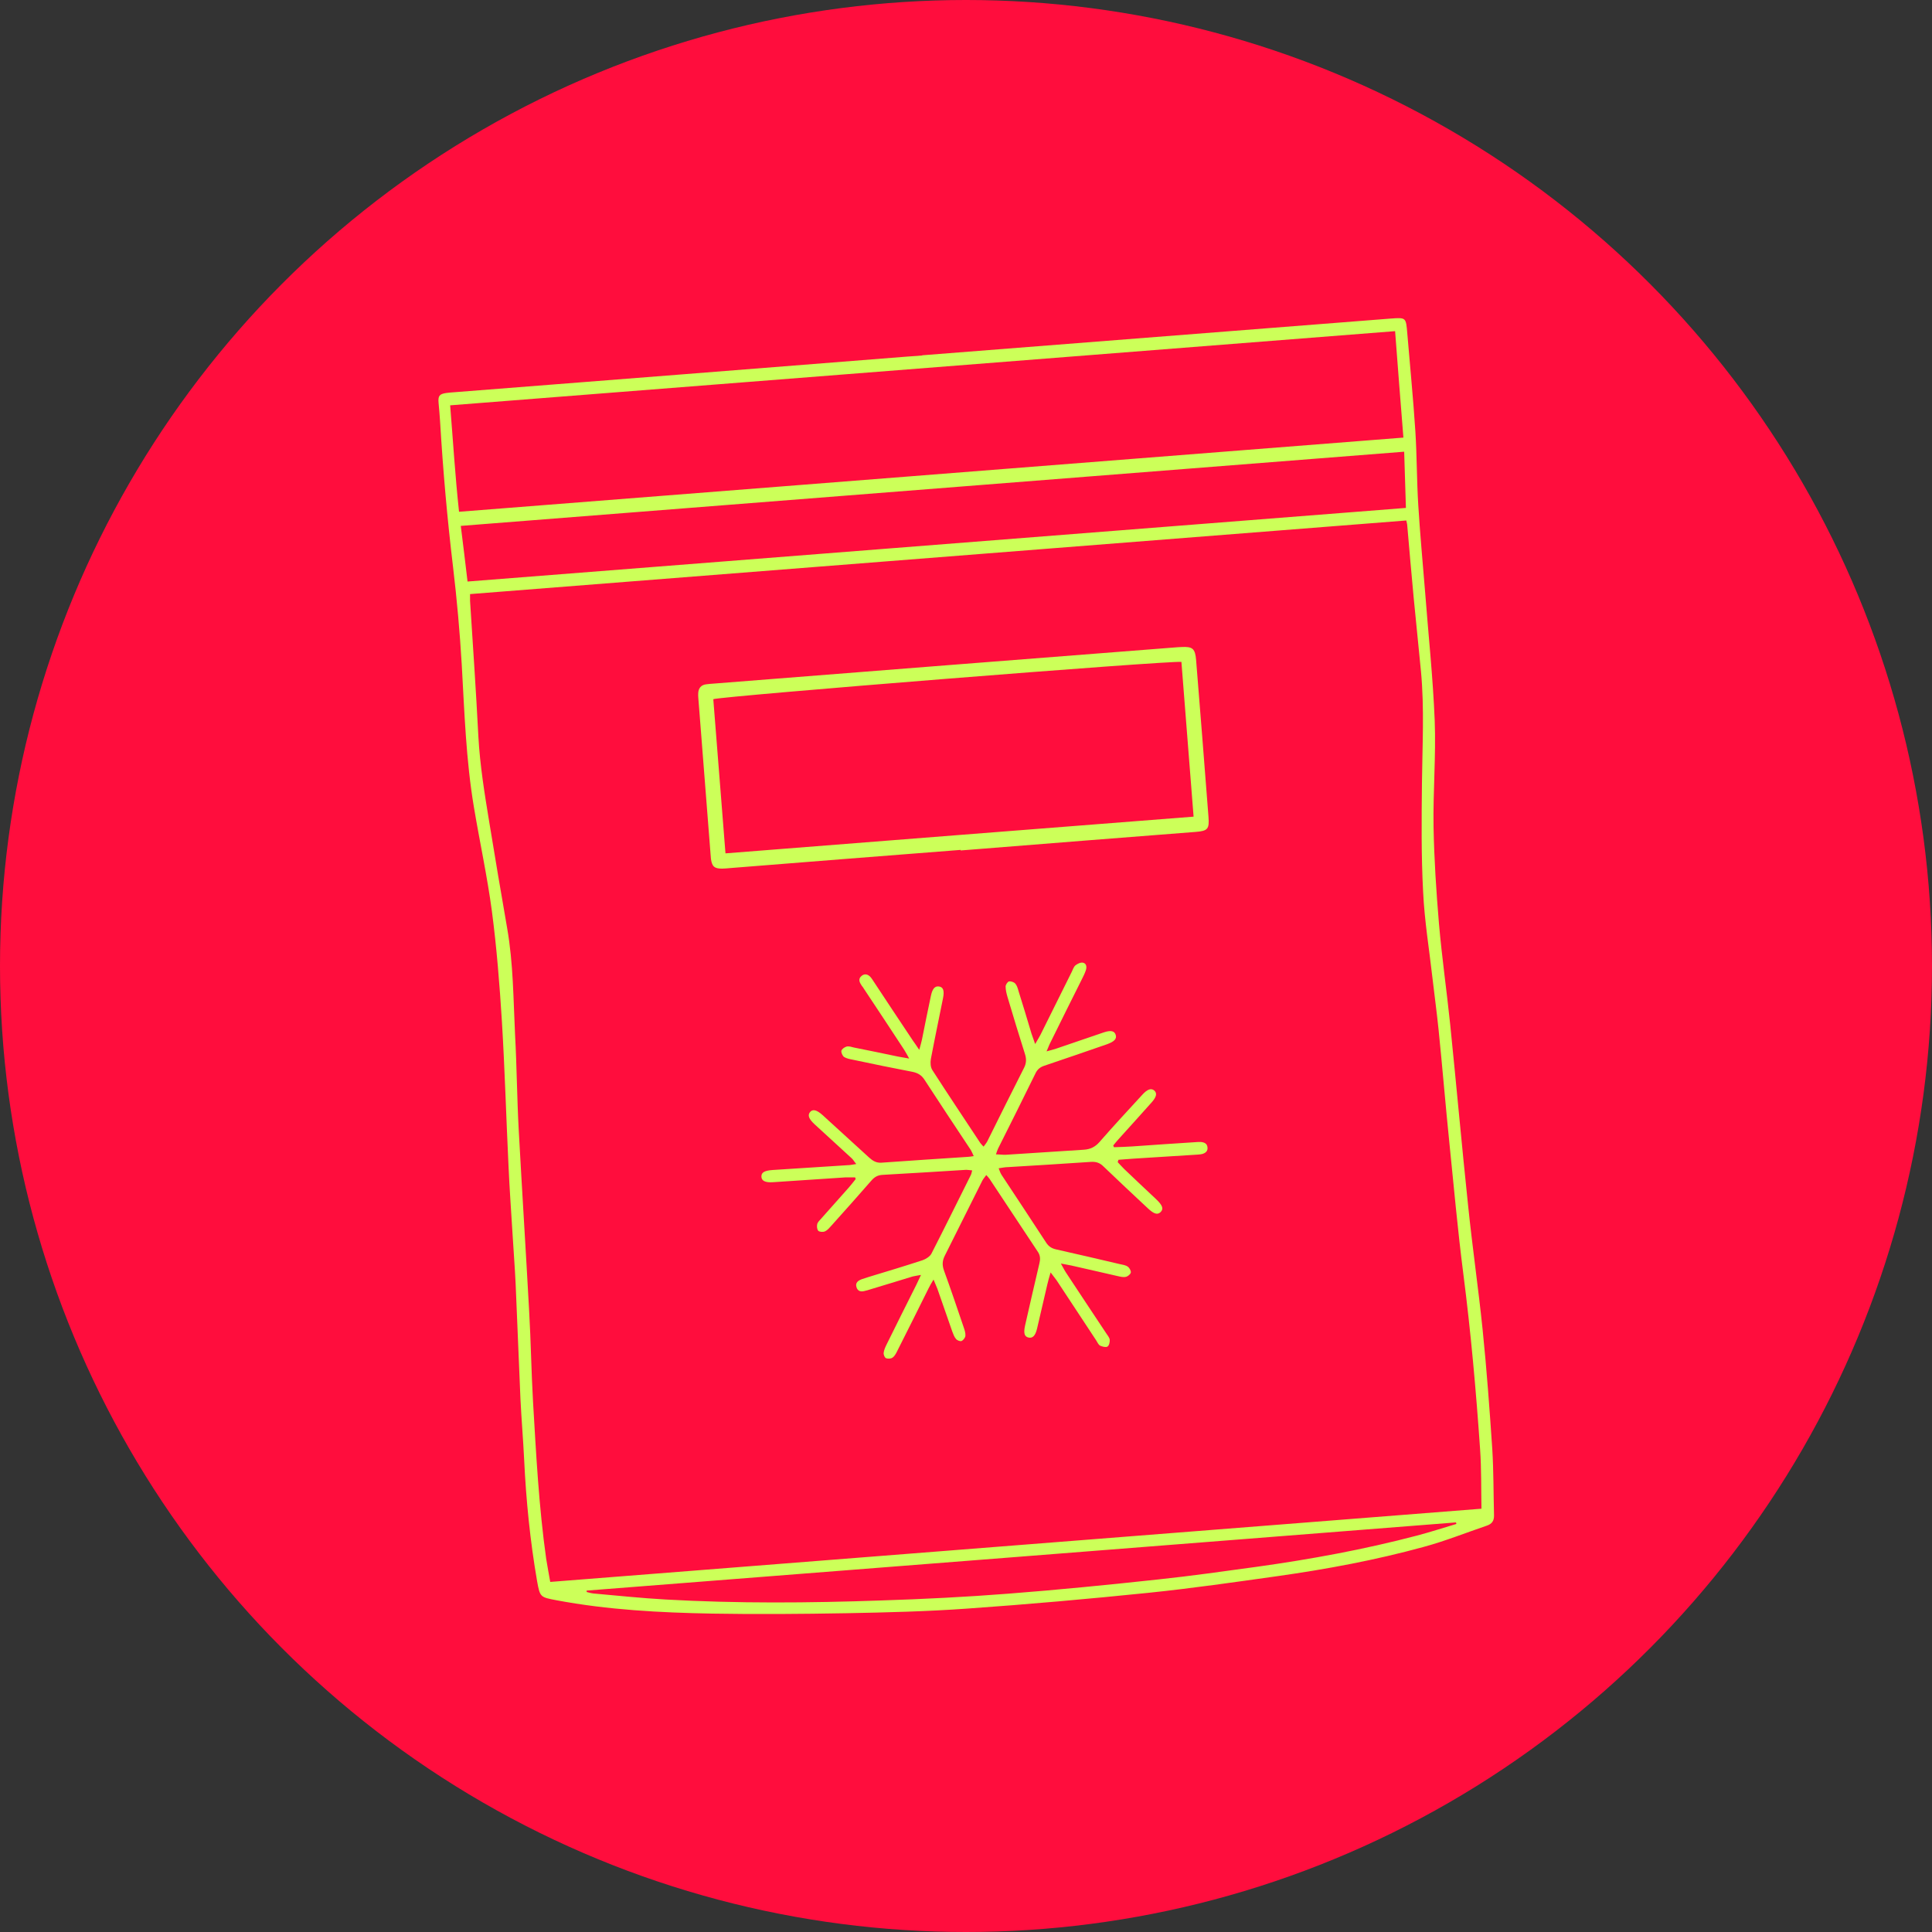 <svg viewBox="0 0 1000 1000" version="1.1" xmlns="http://www.w3.org/2000/svg">
  <rect x="0" y="0" width="1000" height="1000" fill="#333333" stroke="none"/>
  <g data-name="Ebene 1" id="Ebene_1">
    <circle stroke-width="0" fill="#ff0d3d" r="500" cy="500" cx="500"></circle>
  </g>
  <g data-name="Ebene 2" id="Ebene_2">
    <g>
      <path stroke-width="0" fill="#ccff59" d="M477.3,183.9c80.8-6.3,161.6-12.7,242.4-19,8.1-.6,8-.6,8.7,7.5,1.4,17,3.1,34,4.2,51,.8,12.7.7,25.4,1.5,38.1.9,14.8,2.3,29.7,3.5,44.5,1.7,22.3,4.1,44.6,5,66.9.7,18.3-.9,36.7-.6,55,.3,16.7,1.4,33.5,2.8,50.1,1.5,17.4,4,34.7,5.8,52.1,3.2,31.3,6,62.7,9.3,94,2.2,21.4,5.3,42.7,7.5,64.1,2.1,20.5,3.6,41.1,5,61.8.7,11.4.6,22.8.9,34.2.1,3-1.1,4.6-3.8,5.5-10.9,3.7-21.6,8-32.7,11-24.8,6.8-50.1,11.5-75.5,15.1-22.1,3.1-44.3,6.3-66.5,8.6-31.3,3.2-62.7,6-94.1,8.2-20.9,1.5-41.8,2-62.7,2.4-23.1.4-46.2.6-69.3.2-27-.5-54-1.9-80.6-6.9-8.5-1.6-8.6-1.6-10.1-9.9-3.6-20.8-5.7-41.8-6.7-62.9-.5-10.4-1.4-20.8-1.9-31.1-.9-19.9-1.6-39.8-2.5-59.7-.4-8.7-1.1-17.3-1.6-25.9-.7-11.8-1.6-23.6-2.1-35.5-1.2-24.8-1.9-49.6-3.4-74.4-1.2-19.2-2.7-38.3-5.2-57.3-2.4-18-6.3-35.8-9.3-53.8-4.1-24.4-4.9-49.1-6.3-73.8-1-16.9-2.5-33.7-4.5-50.5-3-25-5.2-50-6.7-75.1-.2-3.3-.5-6.6-.8-9.9-.3-3.6.4-4.6,4.1-5.1,1.4-.2,2.9-.3,4.3-.4,77.9-6.1,155.9-12.2,233.8-18.4,2.7-.2,5.5-.4,8.2-.6ZM766.8,780.9c-.2-10.5,0-20.6-.7-30.7-2.1-30.4-4.8-60.7-8.7-91-2.9-22.5-4.9-45.1-7.2-67.6-2-19.5-3.6-39.1-5.6-58.7-.9-8.8-2.1-17.5-3.1-26.2-1.7-15.1-4.2-30.1-4.9-45.2-1-18.7-.8-37.5-.6-56.3.2-19.2,1.3-38.4-.5-57.6-1.2-12.8-2.6-25.6-3.8-38.4-1.2-12.4-2.2-24.8-3.3-37.1,0-.8-.3-1.6-.5-2.7-161.6,12.7-323,25.4-484.6,38.1,0,1.3,0,2.4,0,3.5,1.5,23.4,3.1,46.7,4.3,70.1.8,14.9,3.2,29.6,5.6,44.2,3,18.4,6.1,36.7,9.3,55.1,3.2,18.3,3.2,36.8,4.1,55.3.9,16.4,1,32.9,1.9,49.3,1.7,31.3,3.7,62.6,5.4,93.9.9,15.6,1.1,31.2,2,46.7,1.6,27.1,3,54.2,6.8,81.2.6,3.9,1.4,7.9,2.1,12,160.7-12.6,321-25.2,482.1-37.9ZM237.5,264.9c163.2-12.8,325.9-25.6,488.9-38.4-1.5-18.5-2.9-36.7-4.3-55.1-163,12.8-325.8,25.6-489.1,38.4,1.5,18.5,2.6,36.7,4.6,55.1ZM726.8,233.8c-163.1,12.8-325.6,25.6-488.3,38.4,1.2,9.8,2.4,19.2,3.5,28.8,162.1-12.7,323.8-25.4,485.7-38.1-.3-9.8-.6-19.2-.9-29.1ZM303.7,823.5c0,.2,0,.3-.1.5,1.2.3,2.5.7,3.7.8,12.4,1.1,24.7,2.4,37.1,3.1,37.2,2.1,74.4,1.8,111.6.5,21.9-.7,43.9-1.8,65.7-3.5,26-2,52.1-4.6,78-7.4,16.9-1.8,33.8-4.2,50.6-6.5,28-3.9,55.8-9,83.2-16.2,6.8-1.8,13.6-4,20.3-6,0-.3-.1-.5-.2-.8-150,11.8-300,23.6-450.1,35.3Z"></path>
      <path stroke-width="0" fill="#ccff59" d="M542,544.1c2.2-.6,3.4-.9,4.6-1.3,8.2-2.8,16.4-5.6,24.6-8.4,3.8-1.3,5.7-.8,6.3,1.3.6,2-.7,3.4-4.5,4.8-10.8,3.7-21.6,7.5-32.4,11.1-2.2.7-3.7,1.9-4.7,4.1-6.4,13-12.8,25.9-19.3,38.8-.4.8-.6,1.6-1.1,3,2,0,3.6.3,5.2.2,13.4-.8,26.8-1.8,40.2-2.6,3.4-.2,5.9-1.4,8.2-4,7.2-8.3,14.7-16.3,22.1-24.4,2.6-2.9,4.6-3.6,6.2-2.3,1.6,1.4,1.3,3.3-1.4,6.3-5.7,6.4-11.4,12.7-17.1,19-.9,1-1.8,2.1-2.7,3.2.1.3.3.6.4.9,3.1-.1,6.2-.2,9.3-.4,11.4-.8,22.8-1.6,34.1-2.3.6,0,1.2,0,1.7,0,1.7.2,3.1.8,3.3,2.8.2,1.9-1,2.9-2.7,3.4-.7.2-1.4.2-2.1.3-11.1.7-22.2,1.4-33.3,2.1-2.7.2-5.3.4-8,.6-.1.4-.2.8-.4,1.2,1.1,1.2,2.2,2.4,3.4,3.6,5.4,5.2,10.9,10.3,16.4,15.5,3.5,3.3,4.1,5.1,2.4,6.8-1.6,1.5-3.4,1-6.6-2-7.7-7.2-15.4-14.4-23-21.7-1.9-1.9-3.9-2.5-6.6-2.3-14.3,1-28.5,1.8-42.8,2.7-1.4,0-2.8.3-4.8.6.6,1.5.9,2.5,1.5,3.4,7.7,11.7,15.5,23.4,23.1,35.1,1.3,2,2.9,3,5.2,3.5,11,2.5,22,5,32.9,7.6,1.4.3,3,.5,4.1,1.3.9.6,1.8,2.2,1.6,3.1-.2.9-1.6,2-2.6,2.2-1.3.3-2.9-.1-4.2-.4-8-1.8-16-3.7-24.1-5.5-1.4-.3-2.8-.5-5.3-1,1.2,2.1,1.8,3.4,2.6,4.6,6.9,10.5,13.9,21,20.8,31.4.7,1.1,1.7,2.2,1.9,3.4.1,1.2-.3,3.1-1.2,3.6-.9.5-2.7,0-3.8-.5-.9-.5-1.4-1.8-2-2.7-6.8-10.4-13.7-20.7-20.5-31.1-.8-1.1-1.7-2.2-3.1-4.1-.8,2.7-1.3,4.4-1.7,6.2-1.8,7.6-3.5,15.2-5.3,22.8-.9,3.8-2.3,5.2-4.5,4.7-2.1-.5-2.6-2.3-1.7-6.3,2.4-10.7,4.9-21.4,7.4-32.1.5-2.1.5-3.9-.7-5.8-8.4-12.6-16.7-25.3-25.1-37.9-.4-.6-.9-1.1-1.7-2-.8,1.1-1.5,1.9-2,2.8-6.5,12.9-12.9,25.9-19.4,38.8-1.4,2.7-1.5,5-.5,7.8,3.5,9.6,6.8,19.4,10.1,29.1.5,1.5,1.1,3.1,1,4.6,0,1-1.1,2.4-2,2.8-.7.3-2.3-.3-2.9-1.1-.9-1-1.4-2.5-1.9-3.8-2.6-7.4-5.1-14.7-7.7-22.1-.5-1.3-1.1-2.6-2-4.8-1.2,2-2,3.3-2.6,4.6-5.3,10.6-10.5,21.2-15.9,31.8-.7,1.4-1.4,3-2.6,3.9-.8.7-2.5.8-3.5.4-.7-.3-1.4-1.9-1.2-2.9.2-1.5.9-3,1.6-4.4,5-10.1,10-20.2,15.1-30.3.8-1.5,1.4-3.1,2.6-5.5-2,.4-3.2.5-4.3.8-7.3,2.2-14.6,4.5-22,6.7-.8.3-1.7.5-2.5.7-2,.6-3.9.5-4.6-1.9-.7-2.3.9-3.4,2.8-4.1,1.2-.4,2.5-.8,3.7-1.2,9.3-2.8,18.5-5.6,27.7-8.6,1.7-.6,3.8-1.9,4.6-3.4,6.9-13.5,13.6-27.1,20.4-40.7.3-.6.4-1.3.7-2.4-1.2-.1-2.1-.3-3.1-.3-14.4.9-28.8,1.8-43.2,2.6-2.5.1-4.3,1.1-5.9,3-6.7,7.7-13.6,15.4-20.4,23-1.1,1.2-2.1,2.5-3.5,3.2-.9.5-2.8.4-3.5-.2-.7-.6-.9-2.4-.6-3.5.2-1,1.2-1.9,2-2.8,4.8-5.4,9.6-10.8,14.4-16.2,1.2-1.4,2.3-2.8,3.5-4.3-.1-.3-.2-.6-.3-.9-1.6,0-3.2,0-4.8,0-12.5.8-25.1,1.7-37.6,2.5-4.3.3-6.1-.8-6.1-3,0-2.1,1.7-3,5.7-3.3,13-.8,25.9-1.7,38.9-2.5,1.3,0,2.5-.3,4.5-.6-1.1-1.3-1.6-2.3-2.4-3-6.4-5.9-12.8-11.7-19.2-17.6-3-2.8-3.6-4.6-2.4-6.2,1.4-1.8,3.5-1.3,6.6,1.5,8,7.3,16,14.6,24,21.9,1.9,1.7,3.7,2.9,6.5,2.7,14.8-1.1,29.7-2,44.5-3,.8,0,1.7-.2,3.2-.4-.7-1.4-1.1-2.6-1.8-3.6-7.9-11.9-15.8-23.8-23.6-35.8-1.5-2.4-3.4-3.6-6.2-4.2-10.4-2-20.7-4.1-31-6.3-1.5-.3-3.2-.6-4.5-1.4-.8-.6-1.6-2.3-1.4-3.2.2-.9,1.6-1.9,2.7-2.2,1.2-.3,2.6.2,3.8.5,7.6,1.5,15.3,3.1,22.9,4.7,1.5.3,3,.5,5.7,1-1.2-2.1-1.9-3.5-2.7-4.7-6.9-10.5-13.8-21-20.8-31.5-.3-.5-.6-1-1-1.4-1.2-1.8-2.2-3.6,0-5.3,1.7-1.3,3.7-.7,5.3,1.8,7,10.6,14,21.2,21.1,31.8.9,1.3,1.8,2.5,3.3,4.8.7-2.5,1.1-3.9,1.4-5.3,1.5-7.5,3-15,4.6-22.5.8-3.9,2.1-5.3,4.2-5,2.2.3,2.9,2.1,2.1,6.1-2.1,10.5-4.3,20.9-6.3,31.5-.3,1.8-.2,4.2.8,5.7,8.1,12.6,16.5,25.1,24.8,37.7.4.6.9,1,1.7,1.9.8-1.1,1.5-1.9,2-2.9,6.3-12.7,12.6-25.4,19-38,1.2-2.4,1.2-4.6.4-7.1-3.1-9.8-6.1-19.6-9-29.4-.5-1.8-1-3.6-1-5.5,0-.9,1-2.4,1.7-2.6,1-.2,2.6.3,3.3,1.1.9,1,1.3,2.5,1.7,3.9,2.3,7.3,4.5,14.6,6.7,22,.5,1.5,1,2.9,1.9,5.4,1.2-2.1,2-3.4,2.7-4.7,5.4-10.9,10.8-21.7,16.2-32.6.6-1.2,1-2.6,1.9-3.4,1.1-.9,2.8-1.7,4-1.4,1.8.4,2,2.3,1.4,4-.5,1.5-1.2,2.9-1.9,4.3-5.5,11-11,22-16.4,33-.6,1.1-1,2.3-2,4.6Z"></path>
      <path stroke-width="0" fill="#ccff59" d="M497.3,439.9c-39.7,3.1-79.5,6.2-119.2,9.4-1.4.1-2.9.3-4.3.3-4,0-5.2-1-5.8-4.9-.1-.8-.1-1.6-.2-2.4-2.1-26.4-4.1-52.8-6.2-79.1-.1-1.5-.3-2.9-.2-4.4.1-2.6,1.5-4.3,4.1-4.6,1.4-.2,2.9-.3,4.3-.4,79.9-6.3,159.9-12.6,239.8-18.8.6,0,1.3-.1,1.9-.1,5.8-.3,7.1.8,7.6,6.7,2.2,27,4.3,54.1,6.4,81.1.5,6.4-.3,7.4-6.7,7.9-37.2,2.9-74.3,5.8-111.5,8.8-3.4.3-6.7.5-10.1.8ZM375.5,441.7c81.1-6.4,161.6-12.7,242.3-19-2.1-27-4.2-53.6-6.3-80.1-6.2-.8-238.9,17.8-242.3,19.3,2.1,26.4,4.2,52.9,6.3,79.7Z"></path>
    </g>
  </g>
</svg>